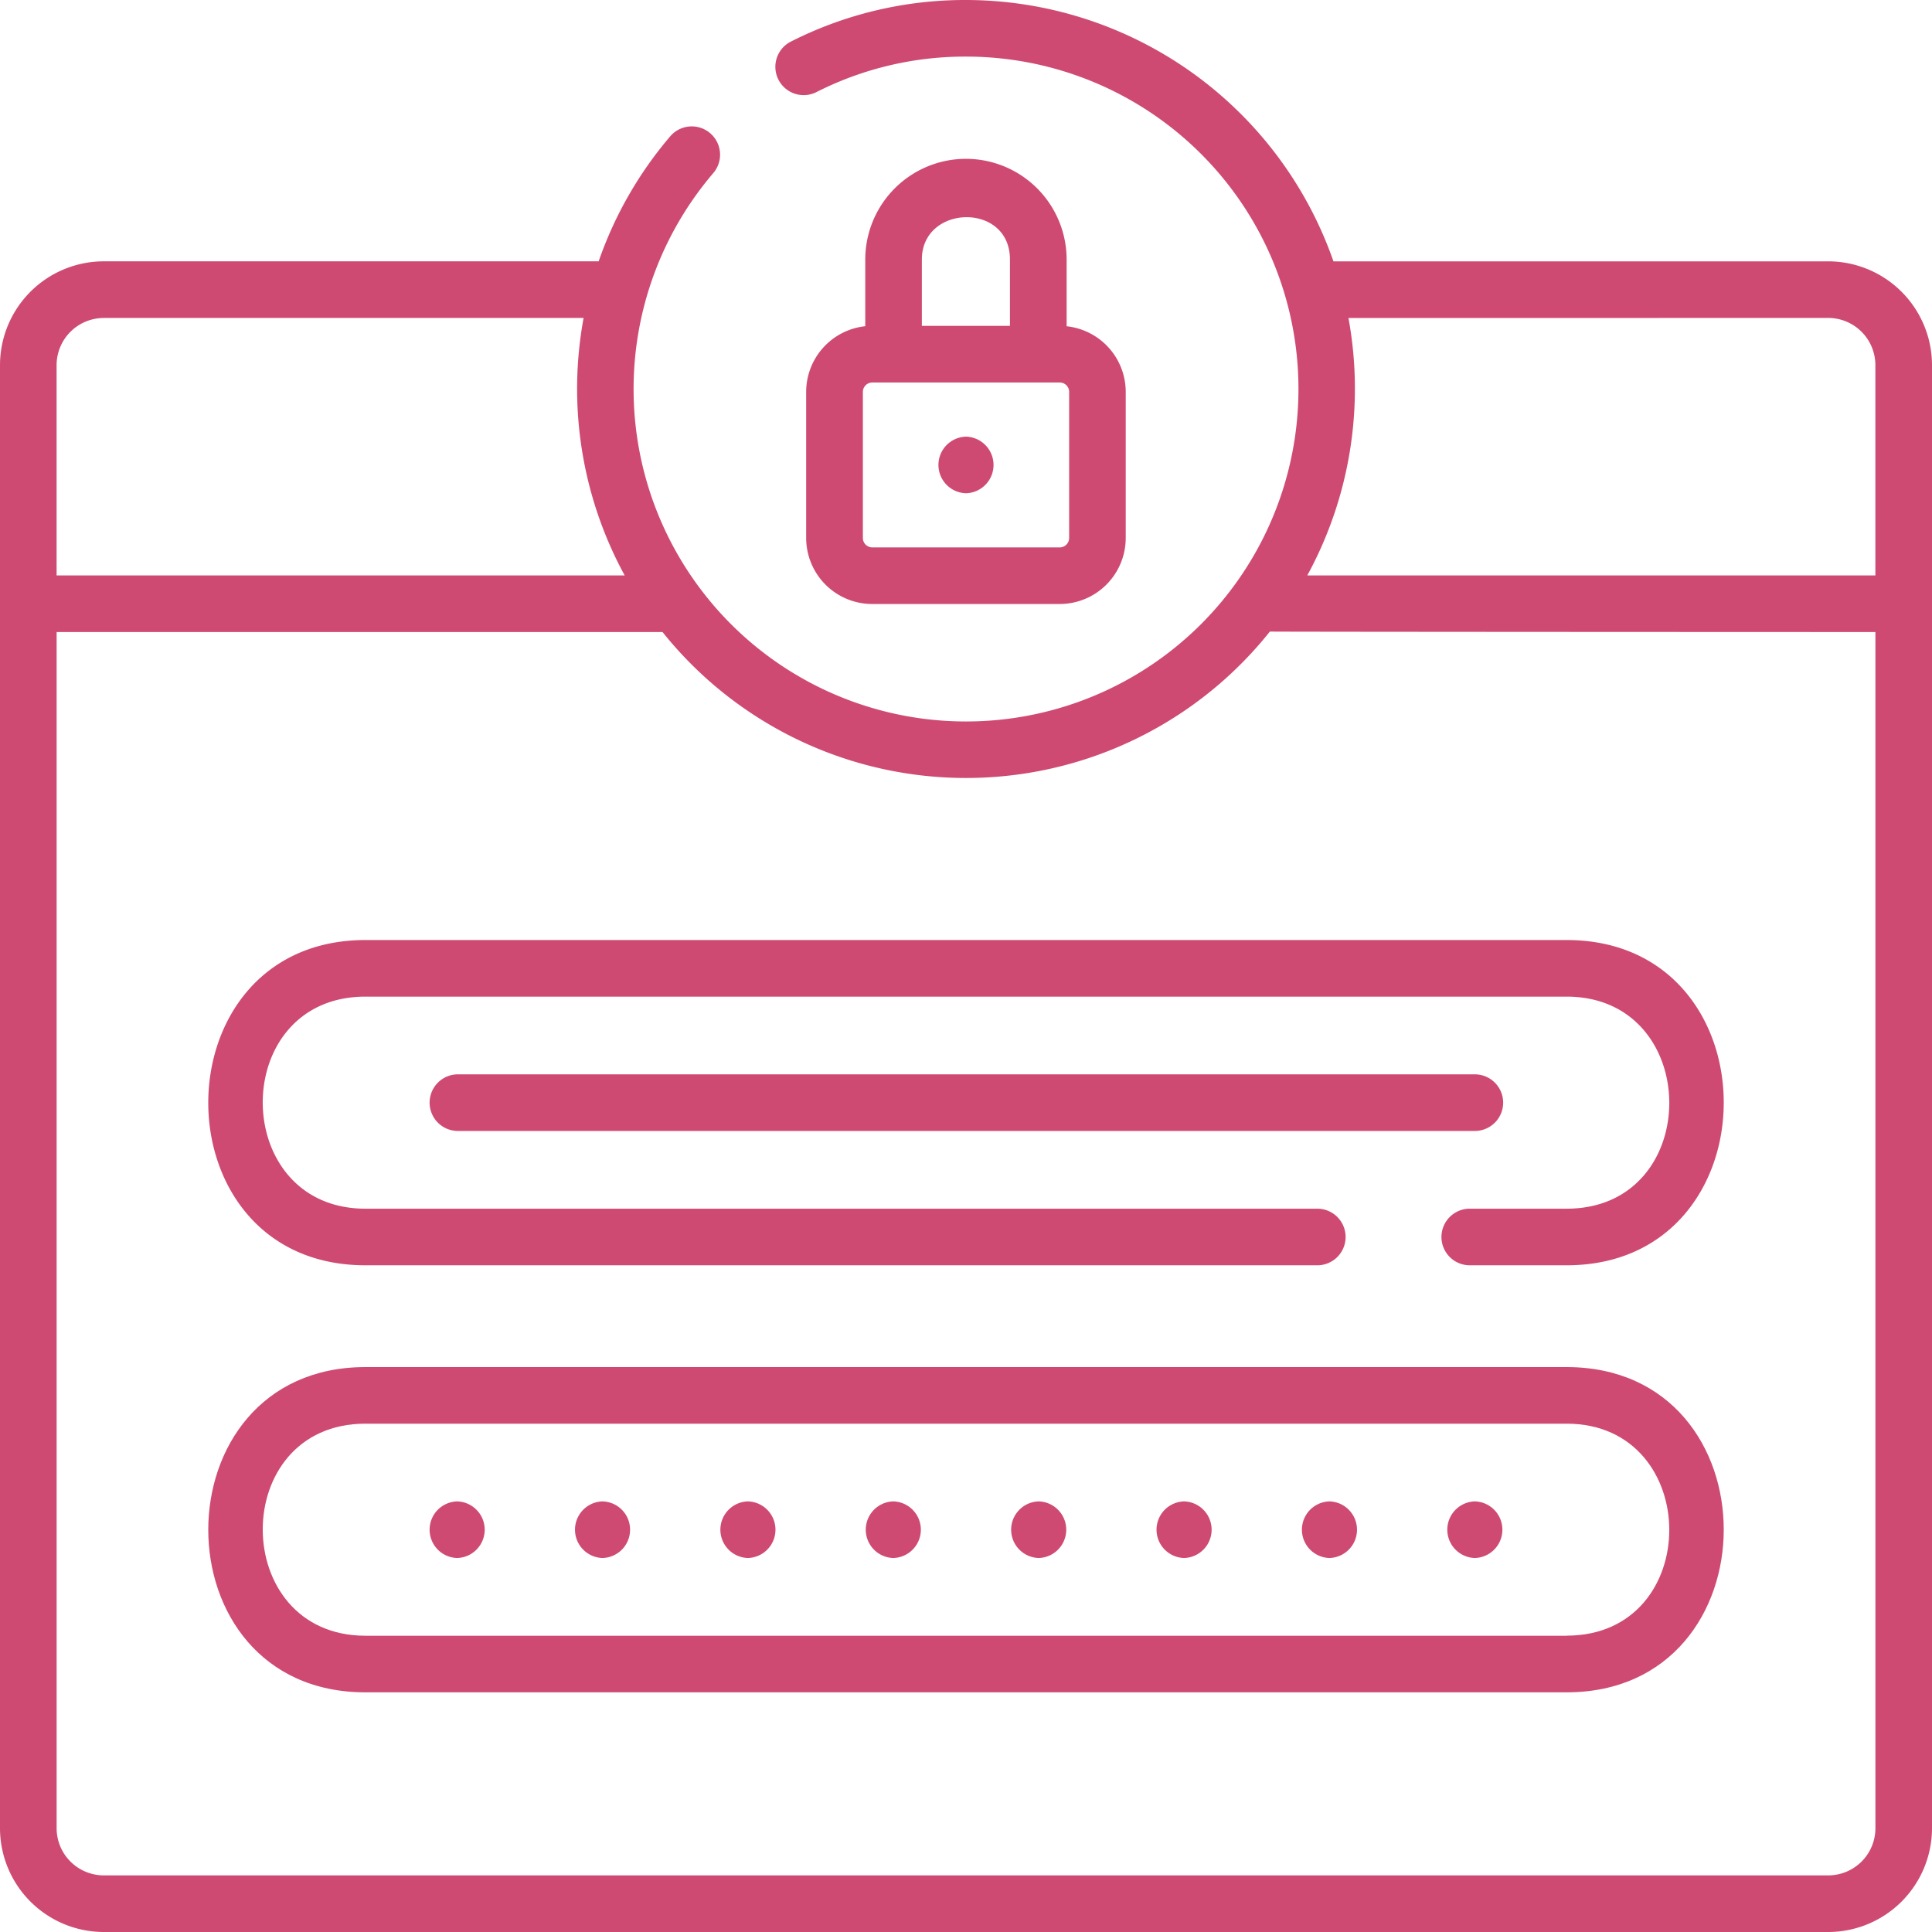 <svg xmlns="http://www.w3.org/2000/svg" width="93.567" height="93.566" viewBox="0 0 93.567 93.566"><defs><style>.a{fill:#cf4a73;}</style></defs><path class="a" d="M88.541,12.657H64.579A18.871,18.871,0,0,0,46.784,0a18.641,18.641,0,0,0-8.515,2.031A1.371,1.371,0,0,0,39.51,4.475a15.925,15.925,0,0,1,7.274-1.734,16.1,16.1,0,1,1-12.23,5.63,1.371,1.371,0,0,0-2.082-1.784,18.809,18.809,0,0,0-3.479,6.069H5.026A5.031,5.031,0,0,0,0,17.682V88.541a5.031,5.031,0,0,0,5.026,5.026H88.541a5.031,5.031,0,0,0,5.026-5.026V17.682A5.031,5.031,0,0,0,88.541,12.657Zm0,2.741a2.287,2.287,0,0,1,2.284,2.284V27.869H63.312A18.9,18.9,0,0,0,65.306,15.4Zm-83.516,0H28.264a18.882,18.882,0,0,0,1.99,12.471H2.741V17.682A2.287,2.287,0,0,1,5.026,15.4ZM88.541,90.825H5.026a2.287,2.287,0,0,1-2.284-2.284V30.61H32.087A18.815,18.815,0,0,0,61.5,30.587c.08.015,29.327.023,29.327.023V88.541A2.287,2.287,0,0,1,88.541,90.825Z"/><path class="a" d="M120.974,362.293H62.8c-10.139,0-10.156,15.752,0,15.752h58.174C131.112,378.045,131.13,362.293,120.974,362.293Zm0,13.011H62.8c-6.607,0-6.653-10.27,0-10.27h58.174C127.581,365.034,127.626,375.3,120.974,375.3Z" transform="translate(-45.103 -296.085)"/><path class="a" d="M115.23,397.891a1.371,1.371,0,0,0,0,2.741A1.371,1.371,0,0,0,115.23,397.891Z" transform="translate(-93.09 -325.178)"/><path class="a" d="M153.758,397.891a1.371,1.371,0,0,0,0,2.741A1.371,1.371,0,0,0,153.758,397.891Z" transform="translate(-124.577 -325.178)"/><path class="a" d="M192.286,397.891a1.371,1.371,0,0,0,0,2.741A1.371,1.371,0,0,0,192.286,397.891Z" transform="translate(-156.064 -325.178)"/><path class="a" d="M230.815,397.891a1.371,1.371,0,0,0,0,2.741A1.371,1.371,0,0,0,230.815,397.891Z" transform="translate(-187.552 -325.178)"/><path class="a" d="M269.343,397.891a1.371,1.371,0,0,0,0,2.741A1.371,1.371,0,0,0,269.343,397.891Z" transform="translate(-219.039 -325.178)"/><path class="a" d="M307.872,397.891a1.371,1.371,0,0,0,0,2.741A1.371,1.371,0,0,0,307.872,397.891Z" transform="translate(-250.527 -325.178)"/><path class="a" d="M346.4,397.891a1.371,1.371,0,0,0,0,2.741A1.371,1.371,0,0,0,346.4,397.891Z" transform="translate(-282.014 -325.178)"/><path class="a" d="M384.928,397.891a1.371,1.371,0,0,0,0,2.741A1.371,1.371,0,0,0,384.928,397.891Z" transform="translate(-313.501 -325.178)"/><path class="a" d="M120.974,249.118H62.8c-10.139,0-10.156,15.752,0,15.752h46.137a1.371,1.371,0,0,0,0-2.741H62.8c-6.607,0-6.653-10.27,0-10.27h58.174c6.607,0,6.653,10.27,0,10.27h-4.727a1.371,1.371,0,0,0,0,2.741h4.727C131.112,264.87,131.13,249.118,120.974,249.118Z" transform="translate(-45.103 -203.592)"/><path class="a" d="M221.4,42.1a4.879,4.879,0,0,0-4.874,4.874v3.233a3.2,3.2,0,0,0-2.862,3.18v7.073a3.2,3.2,0,0,0,3.2,3.2h9.076a3.2,3.2,0,0,0,3.2-3.2V53.389a3.2,3.2,0,0,0-2.862-3.18V46.976A4.879,4.879,0,0,0,221.4,42.1Zm-2.133,4.874c0-2.668,4.266-2.79,4.266,0v3.215h-4.266ZM226.4,60.462a.457.457,0,0,1-.457.457h-9.076a.458.458,0,0,1-.457-.457V53.389a.458.458,0,0,1,.457-.457h9.076a.457.457,0,0,1,.457.457Z" transform="translate(-174.621 -34.408)"/><path class="a" d="M165.864,286.087a1.371,1.371,0,0,0-1.371-1.371H115.206a1.371,1.371,0,0,0,0,2.741h49.287A1.371,1.371,0,0,0,165.864,286.087Z" transform="translate(-93.066 -232.685)"/><path class="a" d="M250.079,115.716a1.371,1.371,0,0,0,0,2.741A1.371,1.371,0,0,0,250.079,115.716Z" transform="translate(-203.296 -94.569)"/></svg>